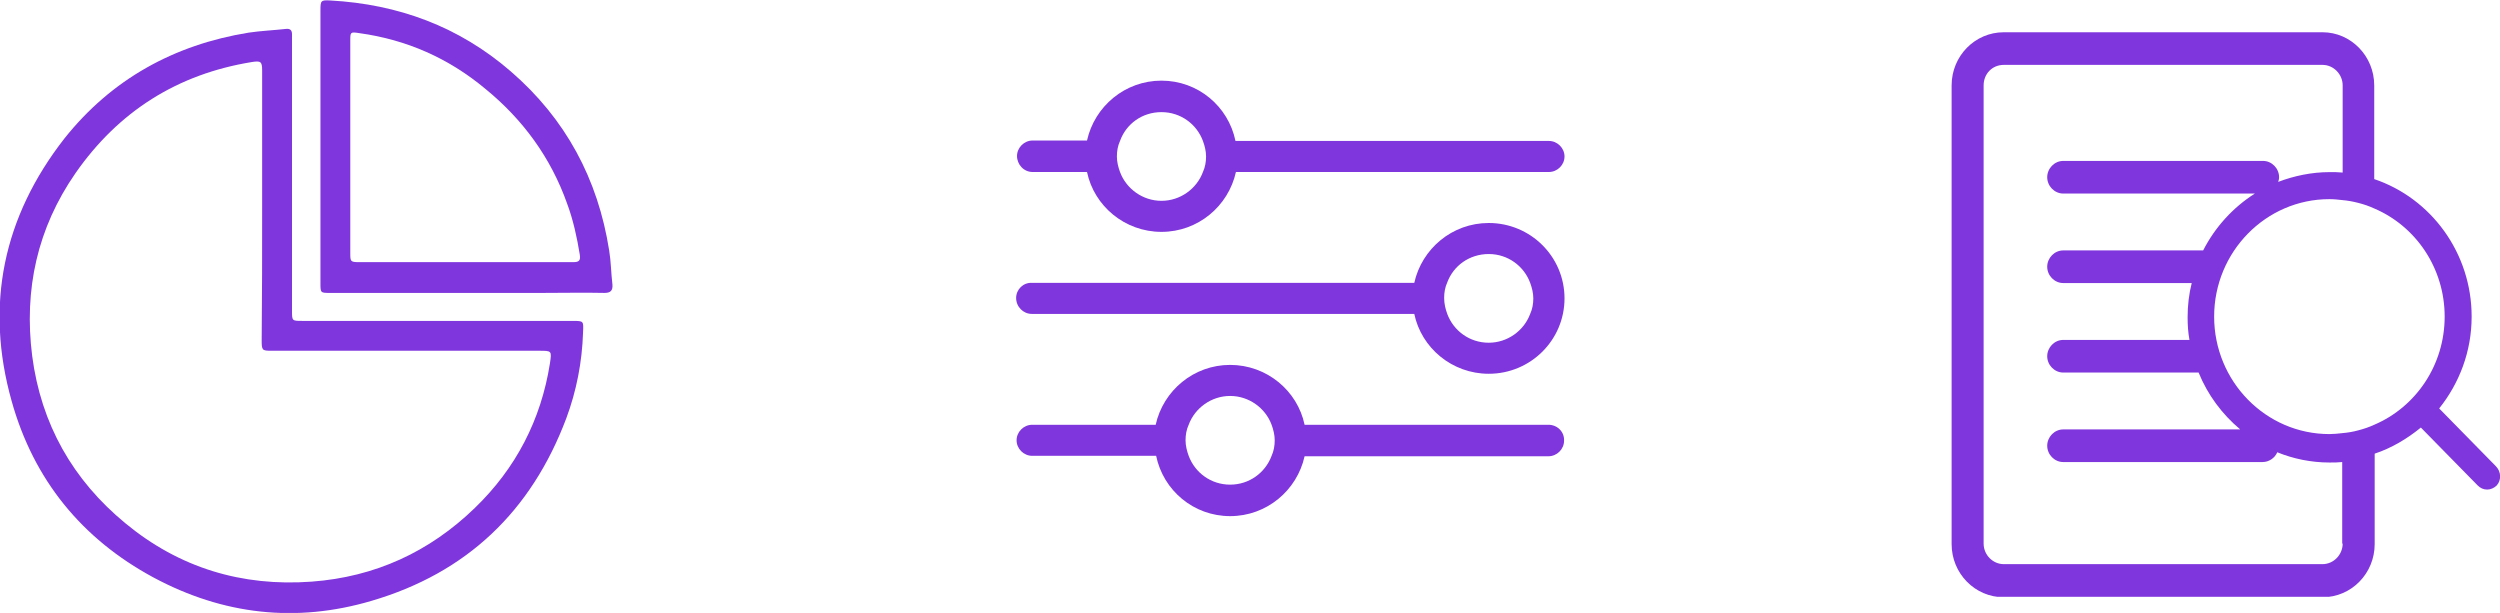 <svg width="155" height="38" viewBox="0 0 155 38" fill="none" xmlns="http://www.w3.org/2000/svg">
<g clip-path="url(#clip0)">
<path d="M27.155 19.896C29.931 19.896 32.708 19.896 35.484 19.896C36.207 19.896 36.178 19.896 36.149 20.619C36.091 22.441 35.744 24.234 35.108 25.941C32.939 31.696 28.948 35.513 23.049 37.248C18.364 38.636 13.823 38.116 9.514 35.802C5.061 33.402 2.082 29.729 0.723 24.871C-0.954 18.913 0.202 13.447 3.991 8.589C6.912 4.916 10.787 2.776 15.414 2.024C16.195 1.909 16.947 1.88 17.727 1.793C17.959 1.764 18.104 1.851 18.104 2.111C18.104 2.256 18.104 2.4 18.104 2.545C18.104 8.126 18.104 13.679 18.104 19.26C18.104 19.896 18.104 19.896 18.74 19.896C21.545 19.896 24.35 19.896 27.155 19.896ZM16.253 12.782C16.253 9.977 16.253 7.172 16.253 4.367C16.253 3.817 16.166 3.76 15.616 3.846C10.989 4.598 7.346 6.912 4.685 10.729C2.314 14.142 1.475 17.959 1.995 22.066C2.545 26.288 4.511 29.758 7.779 32.447C11.105 35.195 14.98 36.38 19.318 36.062C23.251 35.773 26.635 34.212 29.44 31.493C31.985 29.035 33.546 26.027 34.096 22.528C34.212 21.747 34.212 21.747 33.431 21.747C27.907 21.747 22.355 21.747 16.831 21.747C16.253 21.747 16.224 21.718 16.224 21.111C16.253 18.364 16.253 15.559 16.253 12.782Z" fill="#7F36DD"/>
<path d="M19.868 9.052C19.868 6.247 19.868 3.441 19.868 0.636C19.868 0.029 19.896 3.99631e-05 20.475 0.029C24.697 0.26 28.457 1.648 31.667 4.425C35.079 7.374 37.075 11.105 37.769 15.53C37.884 16.224 37.884 16.918 37.971 17.641C38 18.017 37.855 18.161 37.48 18.161C36.207 18.133 34.906 18.161 33.633 18.161C29.237 18.161 24.871 18.161 20.475 18.161C19.868 18.161 19.868 18.161 19.868 17.554C19.868 14.691 19.868 11.857 19.868 9.052ZM28.861 16.253C31.088 16.253 33.315 16.253 35.542 16.253C35.889 16.253 36.005 16.166 35.947 15.79C35.773 14.72 35.542 13.65 35.166 12.638C34.154 9.775 32.419 7.403 30.076 5.495C27.82 3.615 25.218 2.458 22.268 2.053C21.718 1.967 21.718 1.995 21.718 2.516C21.718 6.912 21.718 11.279 21.718 15.674C21.718 16.224 21.718 16.253 22.297 16.253C24.495 16.253 26.692 16.253 28.861 16.253Z" fill="#7F36DD"/>
</g>
<path d="M64.023 10.664H67.395C67.837 12.781 69.745 14.376 72.011 14.376C74.278 14.376 76.158 12.781 76.628 10.664H96.032C96.558 10.664 97 10.224 97 9.702C97 9.179 96.558 8.739 96.032 8.739H76.6C76.158 6.595 74.278 5 72.011 5C69.745 5 67.865 6.595 67.395 8.712H64.023C63.498 8.712 63.055 9.152 63.055 9.674C63.055 10.197 63.47 10.664 64.023 10.664ZM72.011 6.952C73.2 6.952 74.195 7.694 74.582 8.739C74.693 9.042 74.776 9.372 74.776 9.702C74.776 10.032 74.72 10.361 74.582 10.664C74.195 11.709 73.172 12.451 72.011 12.451C70.85 12.451 69.828 11.709 69.441 10.664C69.33 10.361 69.247 10.032 69.247 9.702C69.247 9.372 69.302 9.042 69.441 8.739C69.828 7.667 70.823 6.952 72.011 6.952Z" fill="#7F36DD"/>
<path d="M63.968 19.462H87.685C88.127 21.579 90.034 23.174 92.301 23.174C94.899 23.174 97 21.084 97 18.5C97 15.915 94.899 13.826 92.301 13.826C90.034 13.826 88.154 15.421 87.685 17.538H63.968C63.442 17.51 63 17.95 63 18.472C63 19.022 63.442 19.462 63.968 19.462ZM92.301 15.75C93.489 15.75 94.485 16.493 94.871 17.538C94.982 17.84 95.065 18.17 95.065 18.5C95.065 18.83 95.01 19.16 94.871 19.462C94.485 20.507 93.462 21.249 92.301 21.249C91.112 21.249 90.117 20.507 89.73 19.462C89.62 19.16 89.537 18.83 89.537 18.472C89.537 18.142 89.592 17.813 89.73 17.51C90.117 16.465 91.112 15.75 92.301 15.75Z" fill="#7F36DD"/>
<path d="M96.005 26.336H80.885C80.442 24.219 78.535 22.624 76.268 22.624C74.002 22.624 72.122 24.219 71.652 26.336H63.995C63.47 26.336 63.028 26.776 63.028 27.298C63.028 27.821 63.47 28.261 63.995 28.261H71.68C72.122 30.405 74.002 32 76.268 32C78.535 32 80.415 30.405 80.885 28.288H96.005C96.53 28.288 96.972 27.848 96.972 27.326C97 26.776 96.558 26.336 96.005 26.336ZM76.268 30.048C75.08 30.048 74.085 29.305 73.698 28.261C73.587 27.958 73.504 27.628 73.504 27.298C73.504 26.968 73.559 26.639 73.698 26.336C74.085 25.291 75.107 24.549 76.268 24.549C77.429 24.549 78.452 25.291 78.839 26.336C78.95 26.639 79.032 26.968 79.032 27.298C79.032 27.628 78.977 27.958 78.839 28.261C78.452 29.305 77.457 30.048 76.268 30.048Z" fill="#7F36DD"/>
<g clip-path="url(#clip1)">
<path d="M154.745 28.907L151.229 25.324C152.476 23.763 153.242 21.798 153.242 19.63C153.242 15.671 150.718 12.289 147.202 11.104V5.295C147.202 3.474 145.756 2 143.997 2H124.233C122.446 2 121 3.474 121 5.295V33.734C121 35.555 122.446 37.029 124.233 37.029H143.997C145.784 37.029 147.23 35.555 147.23 33.734V28.127C148.279 27.78 149.244 27.202 150.094 26.509L153.611 30.093C153.781 30.266 153.979 30.353 154.206 30.353C154.405 30.353 154.631 30.266 154.801 30.093C155.085 29.775 155.085 29.254 154.745 28.907ZM145.245 33.705C145.245 34.399 144.678 34.977 143.997 34.977H124.233C123.552 34.977 122.985 34.399 122.985 33.705V5.295C122.985 4.572 123.524 4.023 124.233 4.023H143.997C144.678 4.023 145.245 4.601 145.245 5.295V10.699C144.99 10.671 144.706 10.671 144.451 10.671C143.317 10.671 142.239 10.902 141.247 11.277C141.275 11.191 141.304 11.104 141.304 10.988C141.304 10.439 140.85 9.977 140.311 9.977H127.919C127.38 9.977 126.927 10.439 126.927 10.988C126.927 11.538 127.38 12 127.919 12H139.801C138.44 12.867 137.334 14.081 136.596 15.526H127.919C127.38 15.526 126.927 15.988 126.927 16.538C126.927 17.087 127.38 17.549 127.919 17.549H135.887C135.717 18.214 135.632 18.936 135.632 19.659C135.632 20.15 135.661 20.613 135.746 21.075H127.919C127.38 21.075 126.927 21.538 126.927 22.087C126.927 22.636 127.38 23.098 127.919 23.098H136.313C136.88 24.485 137.759 25.671 138.893 26.624H127.919C127.38 26.624 126.927 27.087 126.927 27.636C126.927 28.185 127.38 28.647 127.919 28.647H140.283C140.68 28.647 141.048 28.387 141.19 28.041C142.183 28.445 143.289 28.676 144.423 28.676C144.706 28.676 144.962 28.676 145.217 28.647V33.705H145.245ZM147.202 26.335C146.89 26.48 146.55 26.595 146.209 26.682C145.897 26.769 145.557 26.827 145.217 26.855C144.962 26.884 144.678 26.913 144.423 26.913C140.481 26.913 137.277 23.647 137.277 19.63C137.277 15.613 140.481 12.347 144.423 12.347C144.706 12.347 144.962 12.376 145.217 12.405C145.557 12.434 145.869 12.491 146.209 12.578C146.55 12.665 146.89 12.78 147.202 12.925C149.782 14.023 151.569 16.624 151.569 19.63C151.569 22.636 149.782 25.237 147.202 26.335Z" fill="#7F36DD"/>
</g>
<defs>
<clipPath id="clip0">
<rect width="38" height="38" fill="white"/>
</clipPath>
<clipPath id="clip1">
<rect width="34" height="35" fill="white" transform="translate(121 2)"/>
</clipPath>
</defs>
</svg>
